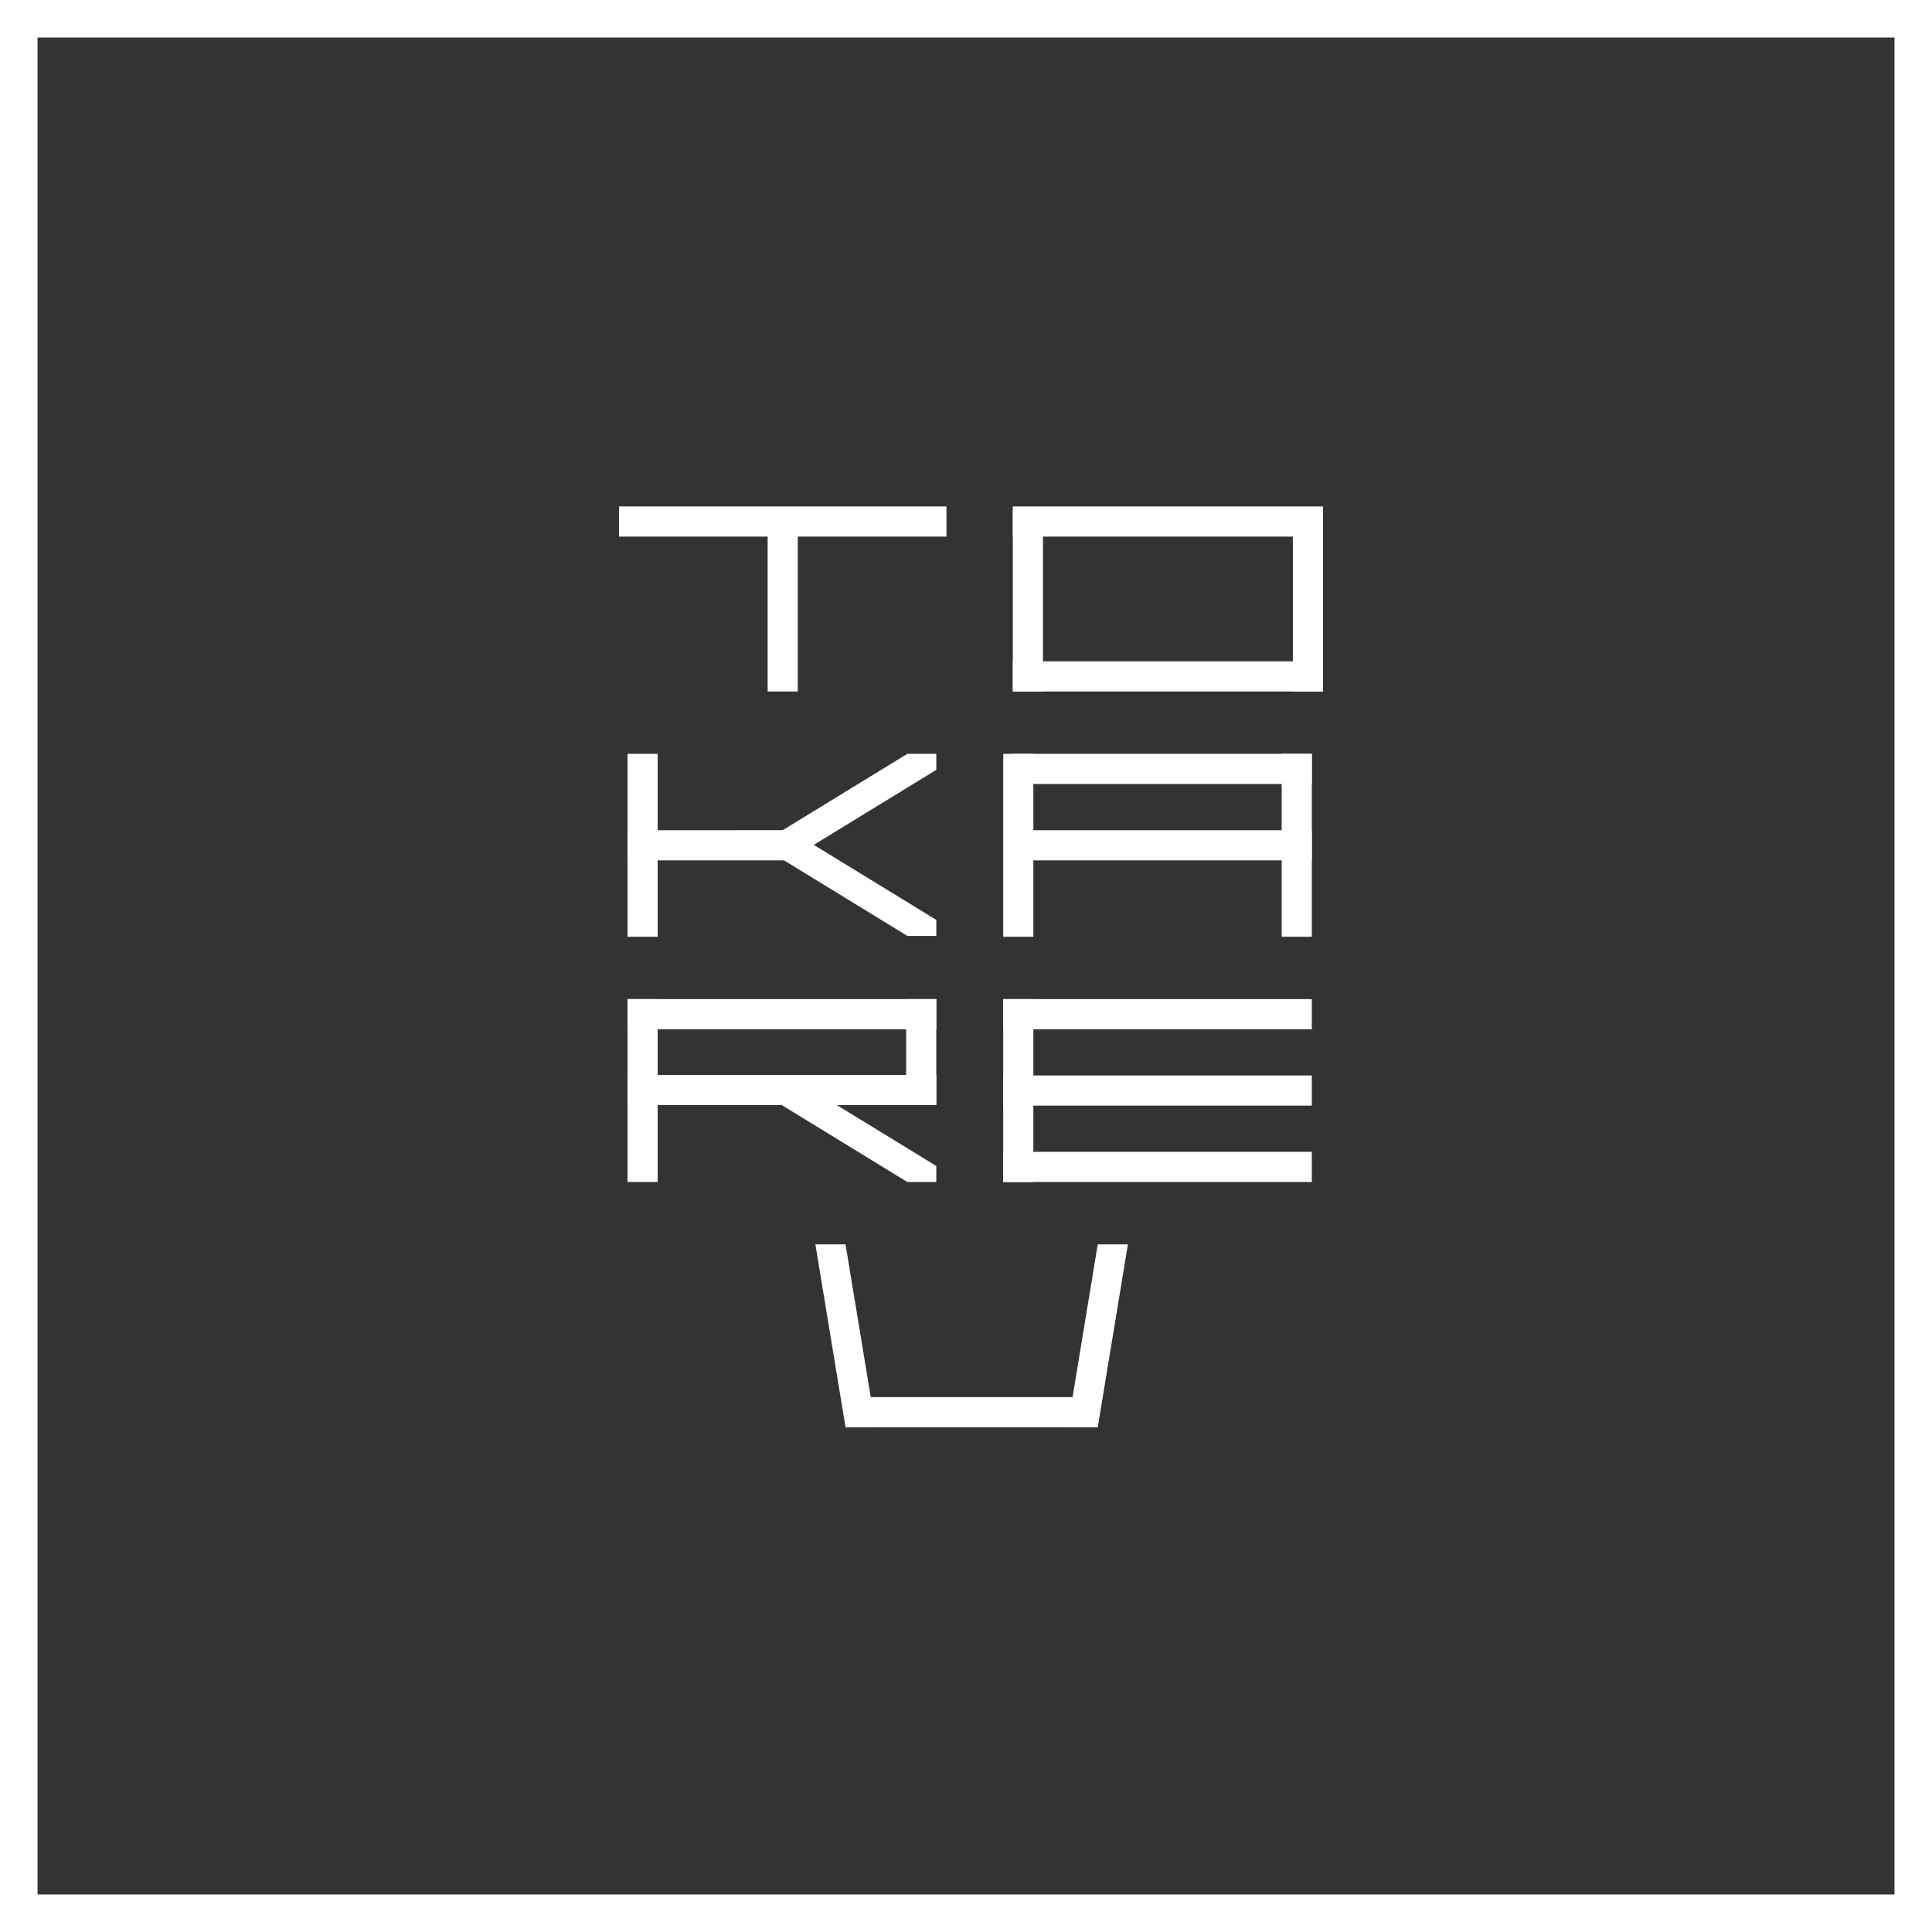 <?xml version="1.0" encoding="UTF-8"?> <svg xmlns="http://www.w3.org/2000/svg" width="103" height="103" viewBox="0 0 103 103" fill="none"><rect x="0" y="0" width="103" height="103" fill="#333333" stroke="none"/> <path d="M50.458 28.608H33V27H50.458V28.608Z" fill="white"></path> <path d="M49.917 54.873H33.455V53.265H49.917V54.873Z" fill="white"></path> <path d="M49.917 58.916H33.455V57.308H49.917V58.916Z" fill="white"></path> <path d="M42.534 45.869H33.455V44.261H42.534V45.869Z" fill="white"></path> <path d="M70.534 28.608H53.995V27H70.534V28.608Z" fill="white"></path> <path d="M70.534 36.865H53.995V35.257H70.534V36.865Z" fill="white"></path> <path d="M69.937 41.797H53.995V40.189H69.937V41.797Z" fill="white"></path> <path d="M69.937 45.869H53.995V44.261H69.937V45.869Z" fill="white"></path> <path d="M69.936 54.873H53.484V53.265H69.936V54.873Z" fill="white"></path> <path d="M69.936 58.944H53.484V57.336H69.936V58.944Z" fill="white"></path> <path d="M69.936 63.015H53.484V61.407H69.936V63.015Z" fill="white"></path> <path d="M58.524 76.091H45.078V74.483H58.524V76.091Z" fill="white"></path> <path d="M40.925 27.23H42.533V36.865H40.925V27.23Z" fill="white"></path> <path d="M53.995 27.23H55.603V36.865H53.995V27.23Z" fill="white"></path> <path d="M68.926 27.23H70.534V36.865H68.926V27.23Z" fill="white"></path> <path d="M68.329 40.189H69.937V49.94H68.329V40.189Z" fill="white"></path> <path d="M53.484 40.189H55.092V49.94H53.484V40.189Z" fill="white"></path> <path d="M53.484 53.265H55.092V63.015H53.484V53.265Z" fill="white"></path> <path d="M33.455 40.189H35.063V49.94H33.455V40.189Z" fill="white"></path> <path d="M33.455 53.265H35.063V63.015H33.455V53.265Z" fill="white"></path> <path d="M45.078 76.091L43.47 66.34H45.078L46.686 76.091H45.078Z" fill="white"></path> <path d="M58.524 76.091L60.132 66.34H58.524L56.916 76.091H58.524Z" fill="white"></path> <path d="M48.309 53.265H49.916V58.858H48.309V53.265Z" fill="white"></path> <path d="M49.917 62.162L42.137 57.397H39.199L48.372 63.015H49.917V62.162Z" fill="white"></path> <path d="M49.917 49.042L42.137 44.277H39.199L48.372 49.895H49.917V49.042Z" fill="white"></path> <path d="M49.917 41.042L42.137 45.808H39.199L48.372 40.189H49.917V41.042Z" fill="white"></path> <rect x="1" y="1" width="101" height="101" stroke="white" stroke-width="2"></rect> </svg> 
